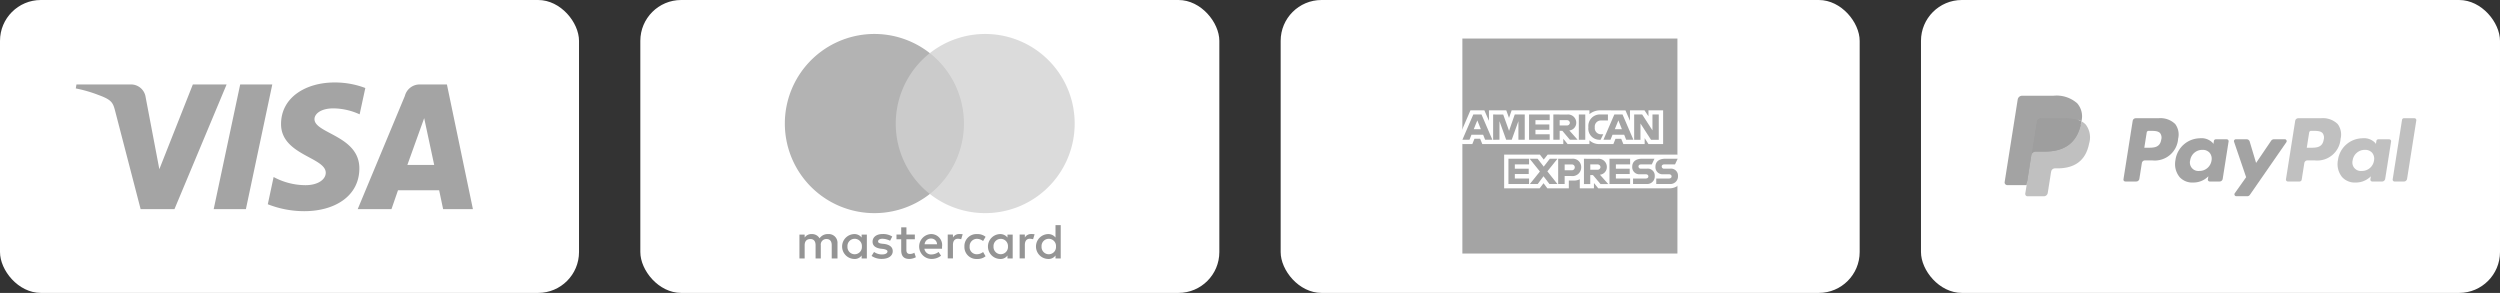 <?xml version="1.0" encoding="UTF-8"?> <svg xmlns="http://www.w3.org/2000/svg" width="367" height="43" viewBox="0 0 367 43"><rect x="0" y="0" width="367" height="43" fill="#333333" stroke="none"/><g id="Group_289" data-name="Group 289" transform="translate(-193 -6851)"><rect id="Rectangle_77" data-name="Rectangle 77" width="85" height="43" rx="6" transform="translate(193 6851)" fill="#fff"></rect><rect id="Rectangle_78" data-name="Rectangle 78" width="85" height="43" rx="6" transform="translate(287 6851)" fill="#fff"></rect><rect id="Rectangle_79" data-name="Rectangle 79" width="85" height="43" rx="6" transform="translate(381 6851)" fill="#fff"></rect><rect id="Rectangle_80" data-name="Rectangle 80" width="85" height="43" rx="6" transform="translate(475 6851)" fill="#fff"></rect><g id="Group_285" data-name="Group 285" transform="translate(11)"><path id="Path_1041" data-name="Path 1041" d="M37.974,486.132c-4.14,0-7.839,2.146-7.839,6.11,0,4.546,6.561,4.86,6.561,7.144,0,.962-1.1,1.823-2.984,1.823a9.91,9.91,0,0,1-4.668-1.2l-.854,4a14.57,14.57,0,0,0,5.354,1.016c4.526,0,8.087-2.251,8.087-6.283,0-4.8-6.588-5.109-6.588-7.229,0-.753.9-1.579,2.782-1.579a9.454,9.454,0,0,1,3.845.875l.836-3.864A12.513,12.513,0,0,0,37.974,486.132ZM.1,486.424l-.1.583a19.475,19.475,0,0,1,3.31.955c2.02.729,2.164,1.154,2.5,2.472L9.52,504.722h4.969l7.655-18.3H17.186l-4.918,12.441-2.007-10.546A2.17,2.17,0,0,0,8,486.424Zm24.037,0-3.889,18.3h4.727l3.875-18.3Zm26.365,0a2.23,2.23,0,0,0-2.187,1.677l-6.926,16.621h4.957l.959-2.77h6.039l.583,2.77H58.3l-3.816-18.3Zm.645,4.944,1.469,6.866H48.679Z" transform="translate(193.123 6376.975)" fill="#a4a4a4"></path></g><g id="Group_286" data-name="Group 286" transform="translate(36.931 6.074)" opacity="0.42"><path id="Path_1042" data-name="Path 1042" d="M2013.367,1116.851v-2.192a1.285,1.285,0,0,0-1.387-1.387,1.437,1.437,0,0,0-1.243.621,1.282,1.282,0,0,0-1.17-.621,1.177,1.177,0,0,0-1.021.511v-.438h-.766v3.507h.766v-1.937c0-.621.328-.915.838-.915s.766.328.766.915v1.937h.766v-1.937a.809.809,0,0,1,.838-.915c.511,0,.766.328.766.915v1.937Zm11.364-3.507h-1.243v-1.06h-.766v1.06h-.694v.694h.694v1.609c0,.8.328,1.277,1.2,1.277a2.06,2.06,0,0,0,.949-.255l-.221-.66a1.224,1.224,0,0,1-.659.183c-.366,0-.511-.221-.511-.583v-1.57h1.242v-.694Zm6.5-.077a1.038,1.038,0,0,0-.915.511v-.438h-.766v3.507h.766v-1.975c0-.583.255-.915.732-.915a2.349,2.349,0,0,1,.477.072l.221-.732a3.051,3.051,0,0,0-.515-.03m-9.827.366a2.513,2.513,0,0,0-1.426-.366c-.877,0-1.46.438-1.46,1.132,0,.583.438.915,1.2,1.021l.366.038c.4.072.621.183.621.366,0,.255-.294.438-.8.438a2.021,2.021,0,0,1-1.171-.366l-.366.583a2.568,2.568,0,0,0,1.5.438c1.021,0,1.609-.477,1.609-1.132,0-.621-.477-.949-1.2-1.06l-.366-.038c-.328-.038-.583-.111-.583-.328,0-.255.255-.4.659-.4a2.637,2.637,0,0,1,1.1.294Zm20.382-.366a1.038,1.038,0,0,0-.915.511v-.438h-.766v3.507h.766v-1.975c0-.583.255-.915.732-.915a2.354,2.354,0,0,1,.477.072l.221-.724a2.339,2.339,0,0,0-.515-.038M2032,1115.1a1.755,1.755,0,0,0,1.864,1.826,1.836,1.836,0,0,0,1.243-.4l-.366-.621a1.464,1.464,0,0,1-.915.328,1.037,1.037,0,0,1-1.06-1.132,1.075,1.075,0,0,1,1.06-1.132,1.5,1.5,0,0,1,.915.328l.366-.621a1.815,1.815,0,0,0-1.243-.4A1.753,1.753,0,0,0,2032,1115.1m7.086,0v-1.753h-.766v.438a1.324,1.324,0,0,0-1.1-.511,1.827,1.827,0,0,0,0,3.652,1.239,1.239,0,0,0,1.1-.511v.438h.766Zm-2.813,0a1.062,1.062,0,1,1,2.12,0,1.062,1.062,0,1,1-2.12,0m-9.167-1.83a1.827,1.827,0,0,0,.038,3.652,2.227,2.227,0,0,0,1.426-.477l-.366-.549a1.742,1.742,0,0,1-1.022.366.988.988,0,0,1-1.06-.839h2.592v-.294a1.617,1.617,0,0,0-1.609-1.86m0,.66a.853.853,0,0,1,.876.838h-1.826a.924.924,0,0,1,.949-.838m19.033,1.17v-3.141h-.766v1.826a1.323,1.323,0,0,0-1.1-.511,1.827,1.827,0,0,0,0,3.652,1.239,1.239,0,0,0,1.1-.511v.438h.766Zm-2.813,0a1.062,1.062,0,1,1,2.119,0,1.062,1.062,0,1,1-2.119,0m-25.647,0v-1.753h-.766v.438a1.323,1.323,0,0,0-1.1-.511,1.827,1.827,0,0,0,0,3.652,1.239,1.239,0,0,0,1.1-.511v.438h.766Zm-2.847,0a1.062,1.062,0,1,1,2.119,0,1.062,1.062,0,1,1-2.119,0" transform="translate(-1734.354 5766.016)"></path><rect id="Rectangle_75" data-name="Rectangle 75" width="11.508" height="20.676" transform="translate(286.797 6852.726)" fill="#828282"></rect><path id="Path_1043" data-name="Path 1043" d="M1952.089,172.589a13.188,13.188,0,0,1,5-10.338,13.151,13.151,0,1,0,0,20.676,13.125,13.125,0,0,1-5-10.338" transform="translate(-1664.526 6690.474)" fill="#494949"></path><path id="Path_1044" data-name="Path 1044" d="M2678.887,172.589a13.139,13.139,0,0,1-21.263,10.338,13.179,13.179,0,0,0,0-20.676,13.139,13.139,0,0,1,21.263,10.338" transform="translate(-2365.055 6690.474)" fill="#aaa"></path></g><g id="Group_283" data-name="Group 283" transform="translate(50.524 5.531)" opacity="0.55"><path id="Path_1045" data-name="Path 1045" d="M3871.661,0h31.569V17.039l-1.563,2.441,1.563,2.173v9.912h-31.569V15.5l.977-1.123-.977-1.074Z" transform="translate(-3514.509 6851.121)" fill="#595959"></path><path id="Path_1046" data-name="Path 1046" d="M4151.2,782.309v-4.956h5.248l.563.734.582-.734h19.048v4.614a2.2,2.2,0,0,1-1.075.342h-10.547l-.635-.781v.781h-2.08v-1.334a1.746,1.746,0,0,1-.9.186h-.708v1.148h-3.149l-.562-.75-.571.75Z" transform="translate(-3787.917 6090.807)" fill="#fff"></path><path id="Path_1047" data-name="Path 1047" d="M3871.661,483.871l1.184-2.759h2.046l.672,1.545v-1.545h2.544l.4,1.117.387-1.117h11.42v.562a2.465,2.465,0,0,1,1.587-.562l3.705.013.66,1.525v-1.538h2.129l.586.876v-.876h2.149v4.956h-2.149l-.561-.879v.879h-3.128l-.314-.781h-.841l-.31.781h-2.121a2.1,2.1,0,0,1-1.392-.55v.55h-3.2l-.635-.781v.781h-11.893l-.314-.781h-.838l-.312.781h-1.462Z" transform="translate(-3514.509 6380.553)" fill="#fff"></path><path id="Path_1048" data-name="Path 1048" d="M3873.535,508.982l-1.6,3.711h1.039l.294-.743h1.712l.293.743h1.062l-1.594-3.711Zm.591.864.522,1.3H3873.6Z" transform="translate(-3514.781 6353.294)" fill="#595959"></path><path id="Path_1049" data-name="Path 1049" d="M4077.694,512.665v-3.711l1.477.005.859,2.393.838-2.4h1.465v3.711h-.928V509.93l-.983,2.734h-.813l-.986-2.734v2.734Z" transform="translate(-3716.025 6353.322)" fill="#595959"></path><path id="Path_1050" data-name="Path 1050" d="M4318.25,512.665v-3.711h3.027v.83h-2.09v.635h2.041v.781h-2.041v.659h2.09v.806Z" transform="translate(-3951.308 6353.322)" fill="#595959"></path><path id="Path_1051" data-name="Path 1051" d="M4480.849,508.982v3.711h.928v-1.318h.391l1.112,1.318h1.133l-1.22-1.367a1.13,1.13,0,0,0,1.018-1.14,1.2,1.2,0,0,0-1.3-1.2Zm.928.83h1.06a.426.426,0,0,1,.439.391.419.419,0,0,1-.426.391h-1.074Z" transform="translate(-4110.342 6353.294)" fill="#595959"></path><rect id="Rectangle_76" data-name="Rectangle 76" width="0.947" height="3.711" transform="translate(374.247 6862.276)" fill="#595959"></rect><path id="Path_1052" data-name="Path 1052" d="M4717.075,512.664h-.2a1.636,1.636,0,0,1-1.59-1.84,1.7,1.7,0,0,1,1.844-1.871h1.025v.879h-1.062a.892.892,0,0,0-.866,1,.908.908,0,0,0,1,1.021h.244Z" transform="translate(-4339.634 6353.323)" fill="#595959"></path><path id="Path_1053" data-name="Path 1053" d="M4818.013,508.982l-1.6,3.711h1.039l.294-.743h1.712l.292.743h1.063l-1.595-3.711Zm.591.864.522,1.3h-1.045Z" transform="translate(-4438.553 6353.294)" fill="#595959"></path><path id="Path_1054" data-name="Path 1054" d="M5022.1,512.665v-3.711h1.179l1.506,2.332v-2.332h.928v3.711h-1.142l-1.544-2.393v2.393Z" transform="translate(-4639.729 6353.322)" fill="#595959"></path><path id="Path_1055" data-name="Path 1055" d="M4180.153,808.906v-3.711h3.028v.83h-2.09v.635h2.041v.781h-2.041v.659h2.09v.806Z" transform="translate(-3816.238 6063.575)" fill="#595959"></path><path id="Path_1056" data-name="Path 1056" d="M4856.831,808.906v-3.711h3.028v.83h-2.09v.635h2.031v.781h-2.031v.659h2.09v.806Z" transform="translate(-4478.082 6063.575)" fill="#595959"></path><path id="Path_1057" data-name="Path 1057" d="M4322.044,808.906l1.474-1.833-1.509-1.878h1.169l.9,1.161.9-1.161h1.123l-1.489,1.856,1.477,1.856h-1.169l-.872-1.143-.852,1.143Z" transform="translate(-3954.984 6063.575)" fill="#595959"></path><path id="Path_1058" data-name="Path 1058" d="M4513.146,805.224v3.711h.952v-1.172h.977a1.284,1.284,0,0,0,1.453-1.291,1.222,1.222,0,0,0-1.333-1.248Zm.952.839h1.029a.419.419,0,0,1,.458.427.428.428,0,0,1-.461.427H4514.1Z" transform="translate(-4141.931 6063.547)" fill="#595959"></path><path id="Path_1059" data-name="Path 1059" d="M4685.768,805.2v3.711h.928v-1.318h.391l1.113,1.318h1.134l-1.221-1.367a1.13,1.13,0,0,0,1.018-1.14,1.2,1.2,0,0,0-1.3-1.2Zm.928.83h1.061a.426.426,0,0,1,.44.391.42.42,0,0,1-.426.391H4686.7Z" transform="translate(-4310.769 6063.575)" fill="#595959"></path><path id="Path_1060" data-name="Path 1060" d="M5009.272,808.906V808.1h1.857c.275,0,.394-.149.394-.311s-.119-.314-.394-.314h-.839a1.038,1.038,0,0,1-1.136-1.111c0-.6.373-1.169,1.456-1.169h1.807l-.391.835h-1.563c-.3,0-.391.157-.391.306a.324.324,0,0,0,.342.323h.879a1.018,1.018,0,0,1,1.166,1.065,1.113,1.113,0,0,1-1.21,1.181Z" transform="translate(-4627.066 6063.575)" fill="#595959"></path><path id="Path_1061" data-name="Path 1061" d="M5164.6,808.906V808.1h1.857c.275,0,.394-.149.394-.311s-.119-.314-.394-.314h-.839a1.038,1.038,0,0,1-1.136-1.111c0-.6.373-1.169,1.456-1.169h1.807l-.39.835h-1.563c-.3,0-.39.157-.39.306a.324.324,0,0,0,.342.323h.879a1.018,1.018,0,0,1,1.166,1.065,1.113,1.113,0,0,1-1.21,1.181Z" transform="translate(-4778.986 6063.575)" fill="#595959"></path></g><g id="Group_282" data-name="Group 282" transform="translate(59.613 -0.206)" opacity="0.47"><path id="Path_1062" data-name="Path 1062" d="M553.39,2176.335h-3.344a.465.465,0,0,0-.459.392l-1.353,8.576a.278.278,0,0,0,.276.322h1.6a.465.465,0,0,0,.459-.393l.365-2.313a.464.464,0,0,1,.459-.393h1.059a3.435,3.435,0,0,0,3.806-3.178,2.577,2.577,0,0,0-.426-2.159,3.1,3.1,0,0,0-2.438-.854m.386,3.132c-.183,1.2-1.1,1.2-1.986,1.2h-.5l.354-2.241a.278.278,0,0,1,.275-.235h.231c.6,0,1.174,0,1.468.344a1.115,1.115,0,0,1,.162.932" transform="translate(-103.123 4692.226)" fill="#3c3c3c"></path><path id="Path_1063" data-name="Path 1063" d="M794.165,2269.007h-1.6a.279.279,0,0,0-.275.235l-.071.448-.112-.162a2.279,2.279,0,0,0-1.891-.671,3.683,3.683,0,0,0-3.576,3.221,3.022,3.022,0,0,0,.6,2.46,2.505,2.505,0,0,0,2.017.815,3.064,3.064,0,0,0,2.217-.917l-.071.445a.279.279,0,0,0,.275.323h1.443a.465.465,0,0,0,.459-.393l.865-5.481a.277.277,0,0,0-.274-.322m-2.232,3.117a1.785,1.785,0,0,1-1.807,1.529,1.241,1.241,0,0,1-1.327-1.557,1.793,1.793,0,0,1,1.795-1.541,1.351,1.351,0,0,1,1.068.436,1.386,1.386,0,0,1,.271,1.133" transform="translate(-333.9 4602.648)" fill="#3c3c3c"></path><path id="Path_1064" data-name="Path 1064" d="M1065.759,2273.59h-1.609a.467.467,0,0,0-.385.2l-2.22,3.27-.941-3.142a.466.466,0,0,0-.446-.332h-1.582a.279.279,0,0,0-.265.369l1.773,5.2-1.667,2.353a.279.279,0,0,0,.227.44h1.607a.464.464,0,0,0,.382-.2l5.353-7.726a.279.279,0,0,0-.229-.438" transform="translate(-596.965 4598.064)" fill="#3c3c3c"></path><path id="Path_1065" data-name="Path 1065" d="M1303.343,2176.335H1300a.465.465,0,0,0-.459.392l-1.353,8.576a.278.278,0,0,0,.275.322h1.716a.325.325,0,0,0,.321-.275l.384-2.431a.464.464,0,0,1,.459-.393h1.058a3.435,3.435,0,0,0,3.807-3.178,2.576,2.576,0,0,0-.427-2.159,3.1,3.1,0,0,0-2.437-.854m.386,3.132c-.182,1.2-1.1,1.2-1.986,1.2h-.5l.354-2.241a.277.277,0,0,1,.275-.235h.231c.6,0,1.174,0,1.468.344a1.114,1.114,0,0,1,.162.932" transform="translate(-829.222 4692.226)" fill="#7a7a7a"></path><path id="Path_1066" data-name="Path 1066" d="M1544.166,2269.007h-1.6a.277.277,0,0,0-.275.235l-.071.448-.112-.162a2.277,2.277,0,0,0-1.891-.671,3.682,3.682,0,0,0-3.575,3.221,3.024,3.024,0,0,0,.6,2.46,2.507,2.507,0,0,0,2.017.815,3.064,3.064,0,0,0,2.217-.917l-.071.445a.279.279,0,0,0,.276.323h1.442a.465.465,0,0,0,.459-.393l.866-5.481a.279.279,0,0,0-.276-.322m-2.232,3.117a1.784,1.784,0,0,1-1.807,1.529,1.241,1.241,0,0,1-1.327-1.557,1.793,1.793,0,0,1,1.795-1.541,1.351,1.351,0,0,1,1.068.436,1.379,1.379,0,0,1,.271,1.133" transform="translate(-1060.048 4602.648)" fill="#7a7a7a"></path><path id="Path_1067" data-name="Path 1067" d="M1792.139,2176.556l-1.373,8.733a.278.278,0,0,0,.275.322h1.38a.464.464,0,0,0,.459-.393l1.354-8.575a.279.279,0,0,0-.275-.322h-1.545a.28.28,0,0,0-.275.236" transform="translate(-1306.133 4692.241)" fill="#7a7a7a"></path><path id="Path_1068" data-name="Path 1068" d="M19.346,2102.076l.256-1.625-.57-.013h-2.72l1.89-11.987a.159.159,0,0,1,.053-.094.156.156,0,0,1,.1-.037h4.587a4.082,4.082,0,0,1,3.122.942,2.148,2.148,0,0,1,.5.938,3.385,3.385,0,0,1,0,1.293l-.006.038v.33l.257.146a1.806,1.806,0,0,1,.521.4,1.848,1.848,0,0,1,.422.948,4.008,4.008,0,0,1-.06,1.375,4.841,4.841,0,0,1-.563,1.557,3.2,3.2,0,0,1-.892.978,3.615,3.615,0,0,1-1.2.542,5.991,5.991,0,0,1-1.5.174h-.357a1.074,1.074,0,0,0-1.062.906l-.027.146-.452,2.863-.021.105a.091.091,0,0,1-.028.061.077.077,0,0,1-.047.017h-2.2" transform="translate(411.877 4777.441)" fill="#3c3c3c"></path><path id="Path_1069" data-name="Path 1069" d="M103.383,2190.448h0q-.021.131-.047.269c-.6,3.106-2.674,4.179-5.317,4.179H96.673a.653.653,0,0,0-.646.553l-.689,4.37-.2,1.239a.344.344,0,0,0,.34.4H97.87a.575.575,0,0,0,.567-.484l.023-.122L98.91,2198l.029-.156a.574.574,0,0,1,.567-.485h.357c2.313,0,4.123-.939,4.652-3.656a3.113,3.113,0,0,0-.478-2.749,2.284,2.284,0,0,0-.653-.5" transform="translate(335.557 4678.562)" fill="#7a7a7a"></path><path id="Path_1070" data-name="Path 1070" d="M129.79,2175.906q-.139-.041-.286-.073t-.3-.057a7.455,7.455,0,0,0-1.186-.087h-3.6a.573.573,0,0,0-.567.485l-.765,4.844-.022.141a.653.653,0,0,1,.646-.553h1.346c2.643,0,4.713-1.073,5.317-4.178.018-.092.033-.182.047-.269a3.2,3.2,0,0,0-.5-.21l-.135-.042" transform="translate(308.517 4692.852)" fill="#303030"></path><path id="Path_1071" data-name="Path 1071" d="M4.7,2076.342a.574.574,0,0,1,.567-.485h3.6a7.455,7.455,0,0,1,1.186.087q.155.025.3.057c.1.022.193.047.286.073l.136.042a3.228,3.228,0,0,1,.5.21,2.934,2.934,0,0,0-.622-2.637,4.558,4.558,0,0,0-3.5-1.112H2.563a.656.656,0,0,0-.648.554L0,2085.241a.394.394,0,0,0,.389.456H3.225l.711-4.511Z" transform="translate(427.67 4792.684)" fill="#3c3c3c"></path></g></g></svg> 
